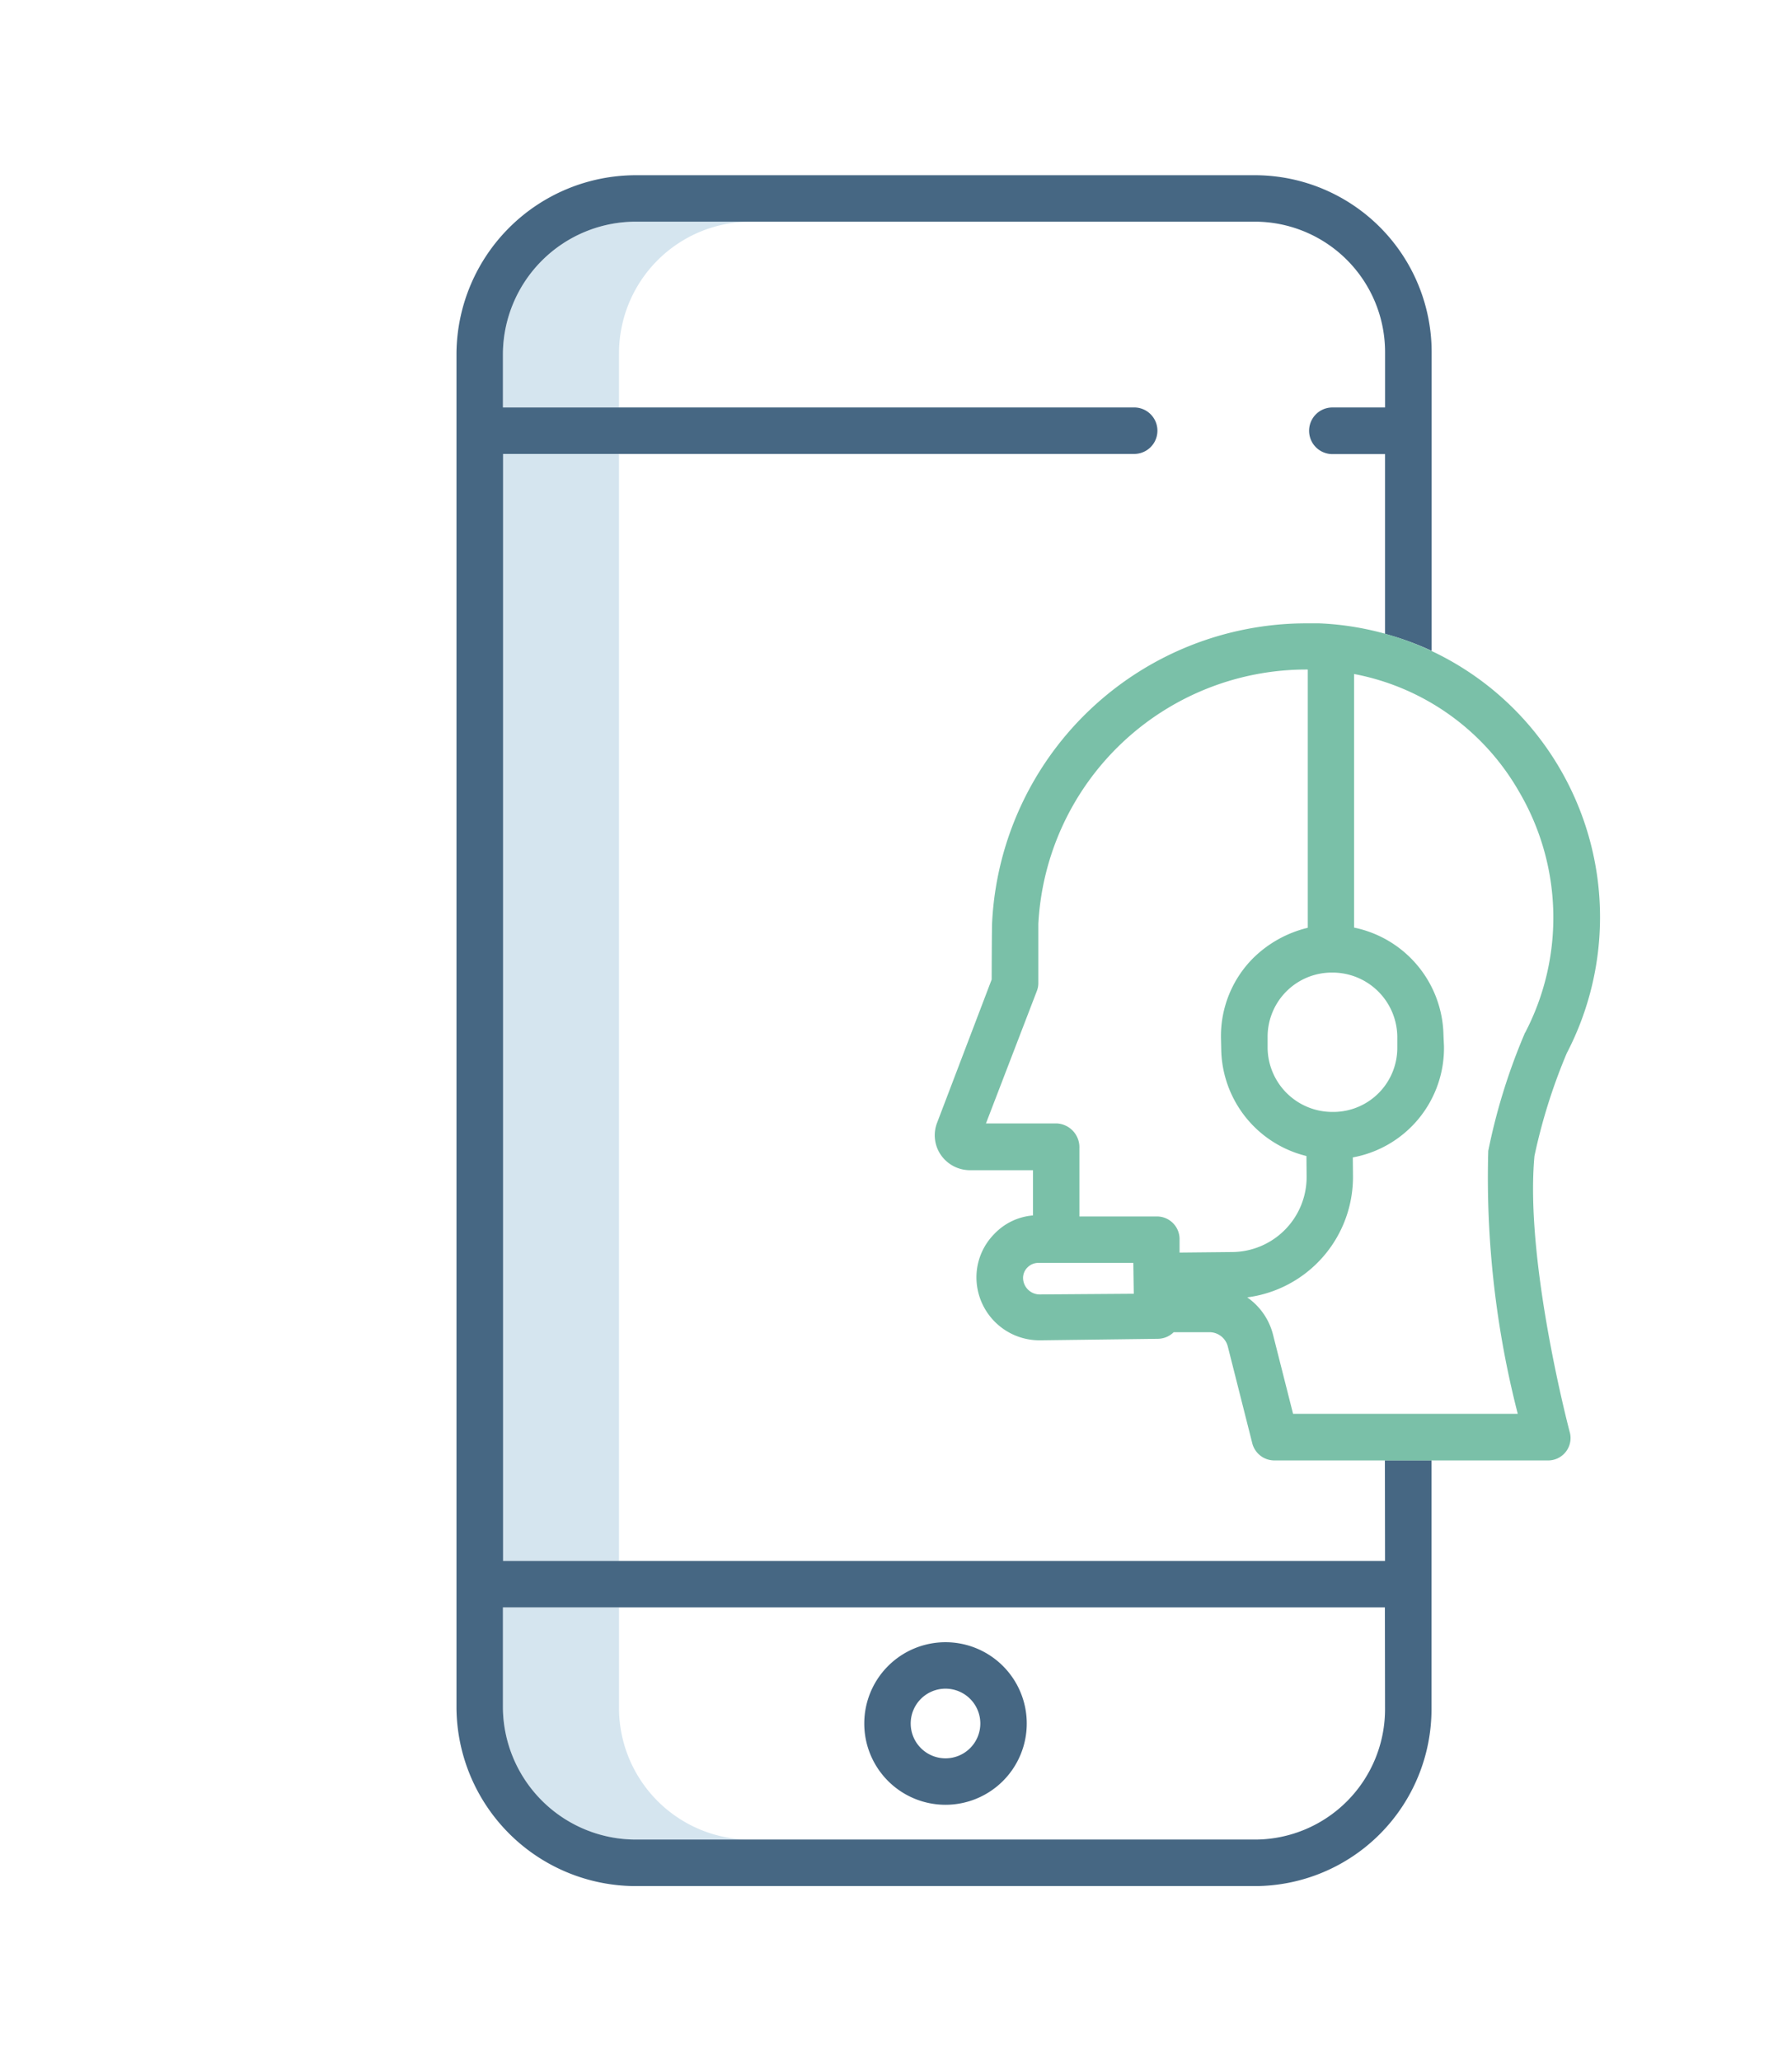 <?xml version="1.0" encoding="UTF-8"?> <svg xmlns="http://www.w3.org/2000/svg" viewBox="0 0 49.982 57.468"><g fill="none"><path d="m42.373 22.069a6.746 6.746 0 0 0 -4.6-3.278v7.072a3.12 3.12 0 0 1 2.493 3l.014.307a3.1 3.1 0 0 1 -2.543 3.1l.005.517a3.386 3.386 0 0 1 -2.95 3.385 1.8 1.8 0 0 1 .719 1.036l.56 2.211h6.269a26.464 26.464 0 0 1 -.823-7.331 16.778 16.778 0 0 1 1-3.235c.008-.019.014-.038.024-.057a6.93 6.93 0 0 0 -.168-6.727z"></path><path d="m17.265 47.619a3.674 3.674 0 0 0 3.669 3.669h14.093a3.635 3.635 0 0 0 3.6-3.668v-2.807h-21.362zm9.107-1.835a2.266 2.266 0 1 1 -2.266 2.266 2.266 2.266 0 0 1 2.266-2.266z"></path><path d="m37.163 12.655a.648.648 0 0 1 0-1.295h1.468v-1.533a3.637 3.637 0 0 0 -3.626-3.647h-14.071a3.673 3.673 0 0 0 -3.669 3.669v1.511h14.4a.648.648 0 0 1 0 1.3h-14.4v30.858h21.366v-2.806h-3.07a.636.636 0 0 1 -.628-.475l-.683-2.7a.528.528 0 0 0 -.51-.4h-1a.637.637 0 0 1 -.444.184l-3.272.042h-.024a1.758 1.758 0 0 1 -1.765-1.722 1.72 1.72 0 0 1 .492-1.242 1.673 1.673 0 0 1 1.085-.522v-1.258h-1.73a.988.988 0 0 1 -.832-.414.967.967 0 0 1 -.112-.91l1.523-3.995c0-.459 0-1.472.014-1.613a8.782 8.782 0 0 1 8.792-8.318h.1.227a8.037 8.037 0 0 1 1.837.289v-5.003z"></path><path d="m26.372 49.021a.971.971 0 1 0 -.971-.971.971.971 0 0 0 .971.971z"></path><path d="m36.441 32.8-.005-.566a3.116 3.116 0 0 1 -2.377-2.978l-.007-.307a3.078 3.078 0 0 1 .88-2.214 3.249 3.249 0 0 1 1.541-.864v-7.2a7.488 7.488 0 0 0 -7.515 7.091c-.006.114 0 1.034 0 1.655a.6.6 0 0 1 -.042.218l-1.416 3.689h1.992a.665.665 0 0 1 .619.693v1.9h2.149a.631.631 0 0 1 .643.618v.389l1.47-.009a2.092 2.092 0 0 0 2.068-2.115z"></path><path d="m28.985 35.209a.423.423 0 0 0 -.317.119.411.411 0 0 0 -.131.307.465.465 0 0 0 .465.453l2.623-.019-.013-.86z"></path><path d="m35.352 28.925v.3a1.806 1.806 0 0 0 1.817 1.775h.046a1.786 1.786 0 0 0 1.766-1.8v-.3a1.807 1.807 0 0 0 -1.813-1.778h-.043a1.79 1.79 0 0 0 -1.773 1.803z"></path></g><path d="m20.934 6.18h-3.195a3.71 3.71 0 0 0 -3.712 3.669v1.511h3.238v-1.511a3.673 3.673 0 0 1 3.669-3.669z" fill="#d5e5ef"></path><path d="m14.027 12.655h3.237v30.863h-3.237z" fill="#d5e5ef"></path><path d="m17.265 47.619v-2.806h-3.238v2.806a3.71 3.71 0 0 0 3.712 3.669h3.2a3.674 3.674 0 0 1 -3.674-3.669z" fill="#d5e5ef"></path><path d="m38.631 43.518h-24.6v-30.863h17.629a.648.648 0 0 0 0-1.295h-17.633v-1.511a3.71 3.71 0 0 1 3.712-3.669h17.266a3.637 3.637 0 0 1 3.627 3.647v1.533h-1.469a.648.648 0 0 0 0 1.3h1.468v5.012a8.064 8.064 0 0 1 1.3.474v-8.297a4.935 4.935 0 0 0 -4.9-4.964h-17.292a5.007 5.007 0 0 0 -5.007 4.964v37.77a5.007 5.007 0 0 0 5.007 4.964h17.266a4.935 4.935 0 0 0 4.922-4.946v-6.925h-1.3zm0 4.1a3.635 3.635 0 0 1 -3.6 3.668h-17.292a3.71 3.71 0 0 1 -3.712-3.669v-2.804h24.6z" fill="#466783"></path><path d="m26.372 50.316a2.266 2.266 0 1 0 -2.266-2.266 2.265 2.265 0 0 0 2.266 2.266zm0-3.237a.971.971 0 1 1 -.971.971.971.971 0 0 1 .971-.971z" fill="#466783"></path><path d="m43.7 29.362a8.213 8.213 0 0 0 -.2-7.946 8.167 8.167 0 0 0 -6.708-4.038c-.076 0-.151 0-.227 0h-.1a8.782 8.782 0 0 0 -8.792 8.318c-.009.141-.012 1.154-.014 1.613l-1.521 3.991a.967.967 0 0 0 .112.91.988.988 0 0 0 .832.414h1.73v1.262a1.673 1.673 0 0 0 -1.085.522 1.72 1.72 0 0 0 -.492 1.242 1.758 1.758 0 0 0 1.765 1.717h.02l3.272-.042a.637.637 0 0 0 .444-.184h1a.528.528 0 0 1 .51.4l.683 2.7a.636.636 0 0 0 .628.475h7.6a.626.626 0 0 0 .648-.6.6.6 0 0 0 -.022-.189c-.013-.047-1.258-4.761-.984-7.7a15.837 15.837 0 0 1 .901-2.865zm-6.583-2.247h.043a1.807 1.807 0 0 1 1.813 1.778v.3a1.786 1.786 0 0 1 -1.758 1.807h-.046a1.806 1.806 0 0 1 -1.813-1.775v-.3a1.79 1.79 0 0 1 1.765-1.81zm-8.117 8.973a.465.465 0 0 1 -.465-.453.411.411 0 0 1 .131-.307.423.423 0 0 1 .317-.119h2.627l.013.86zm3.9-1.167v-.389a.631.631 0 0 0 -.643-.618h-2.151v-1.9a.665.665 0 0 0 -.619-.693h-1.987l1.419-3.691a.6.6 0 0 0 .042-.218c0-.621 0-1.541 0-1.655a7.488 7.488 0 0 1 7.515-7.091v7.2a3.249 3.249 0 0 0 -1.541.864 3.078 3.078 0 0 0 -.88 2.214l.007.307a3.116 3.116 0 0 0 2.377 2.978l.005.566a2.092 2.092 0 0 1 -2.068 2.111zm9.634-6.127c-.01.019-.016.038-.024.057a16.778 16.778 0 0 0 -1 3.235 26.464 26.464 0 0 0 .823 7.331h-6.267l-.56-2.211a1.8 1.8 0 0 0 -.719-1.036 3.386 3.386 0 0 0 2.95-3.385l-.005-.517a3.1 3.1 0 0 0 2.543-3.1l-.014-.307a3.12 3.12 0 0 0 -2.493-3v-7.07a6.746 6.746 0 0 1 4.6 3.278 6.93 6.93 0 0 1 .169 6.725z" fill="#7ac0a8"></path></svg> 